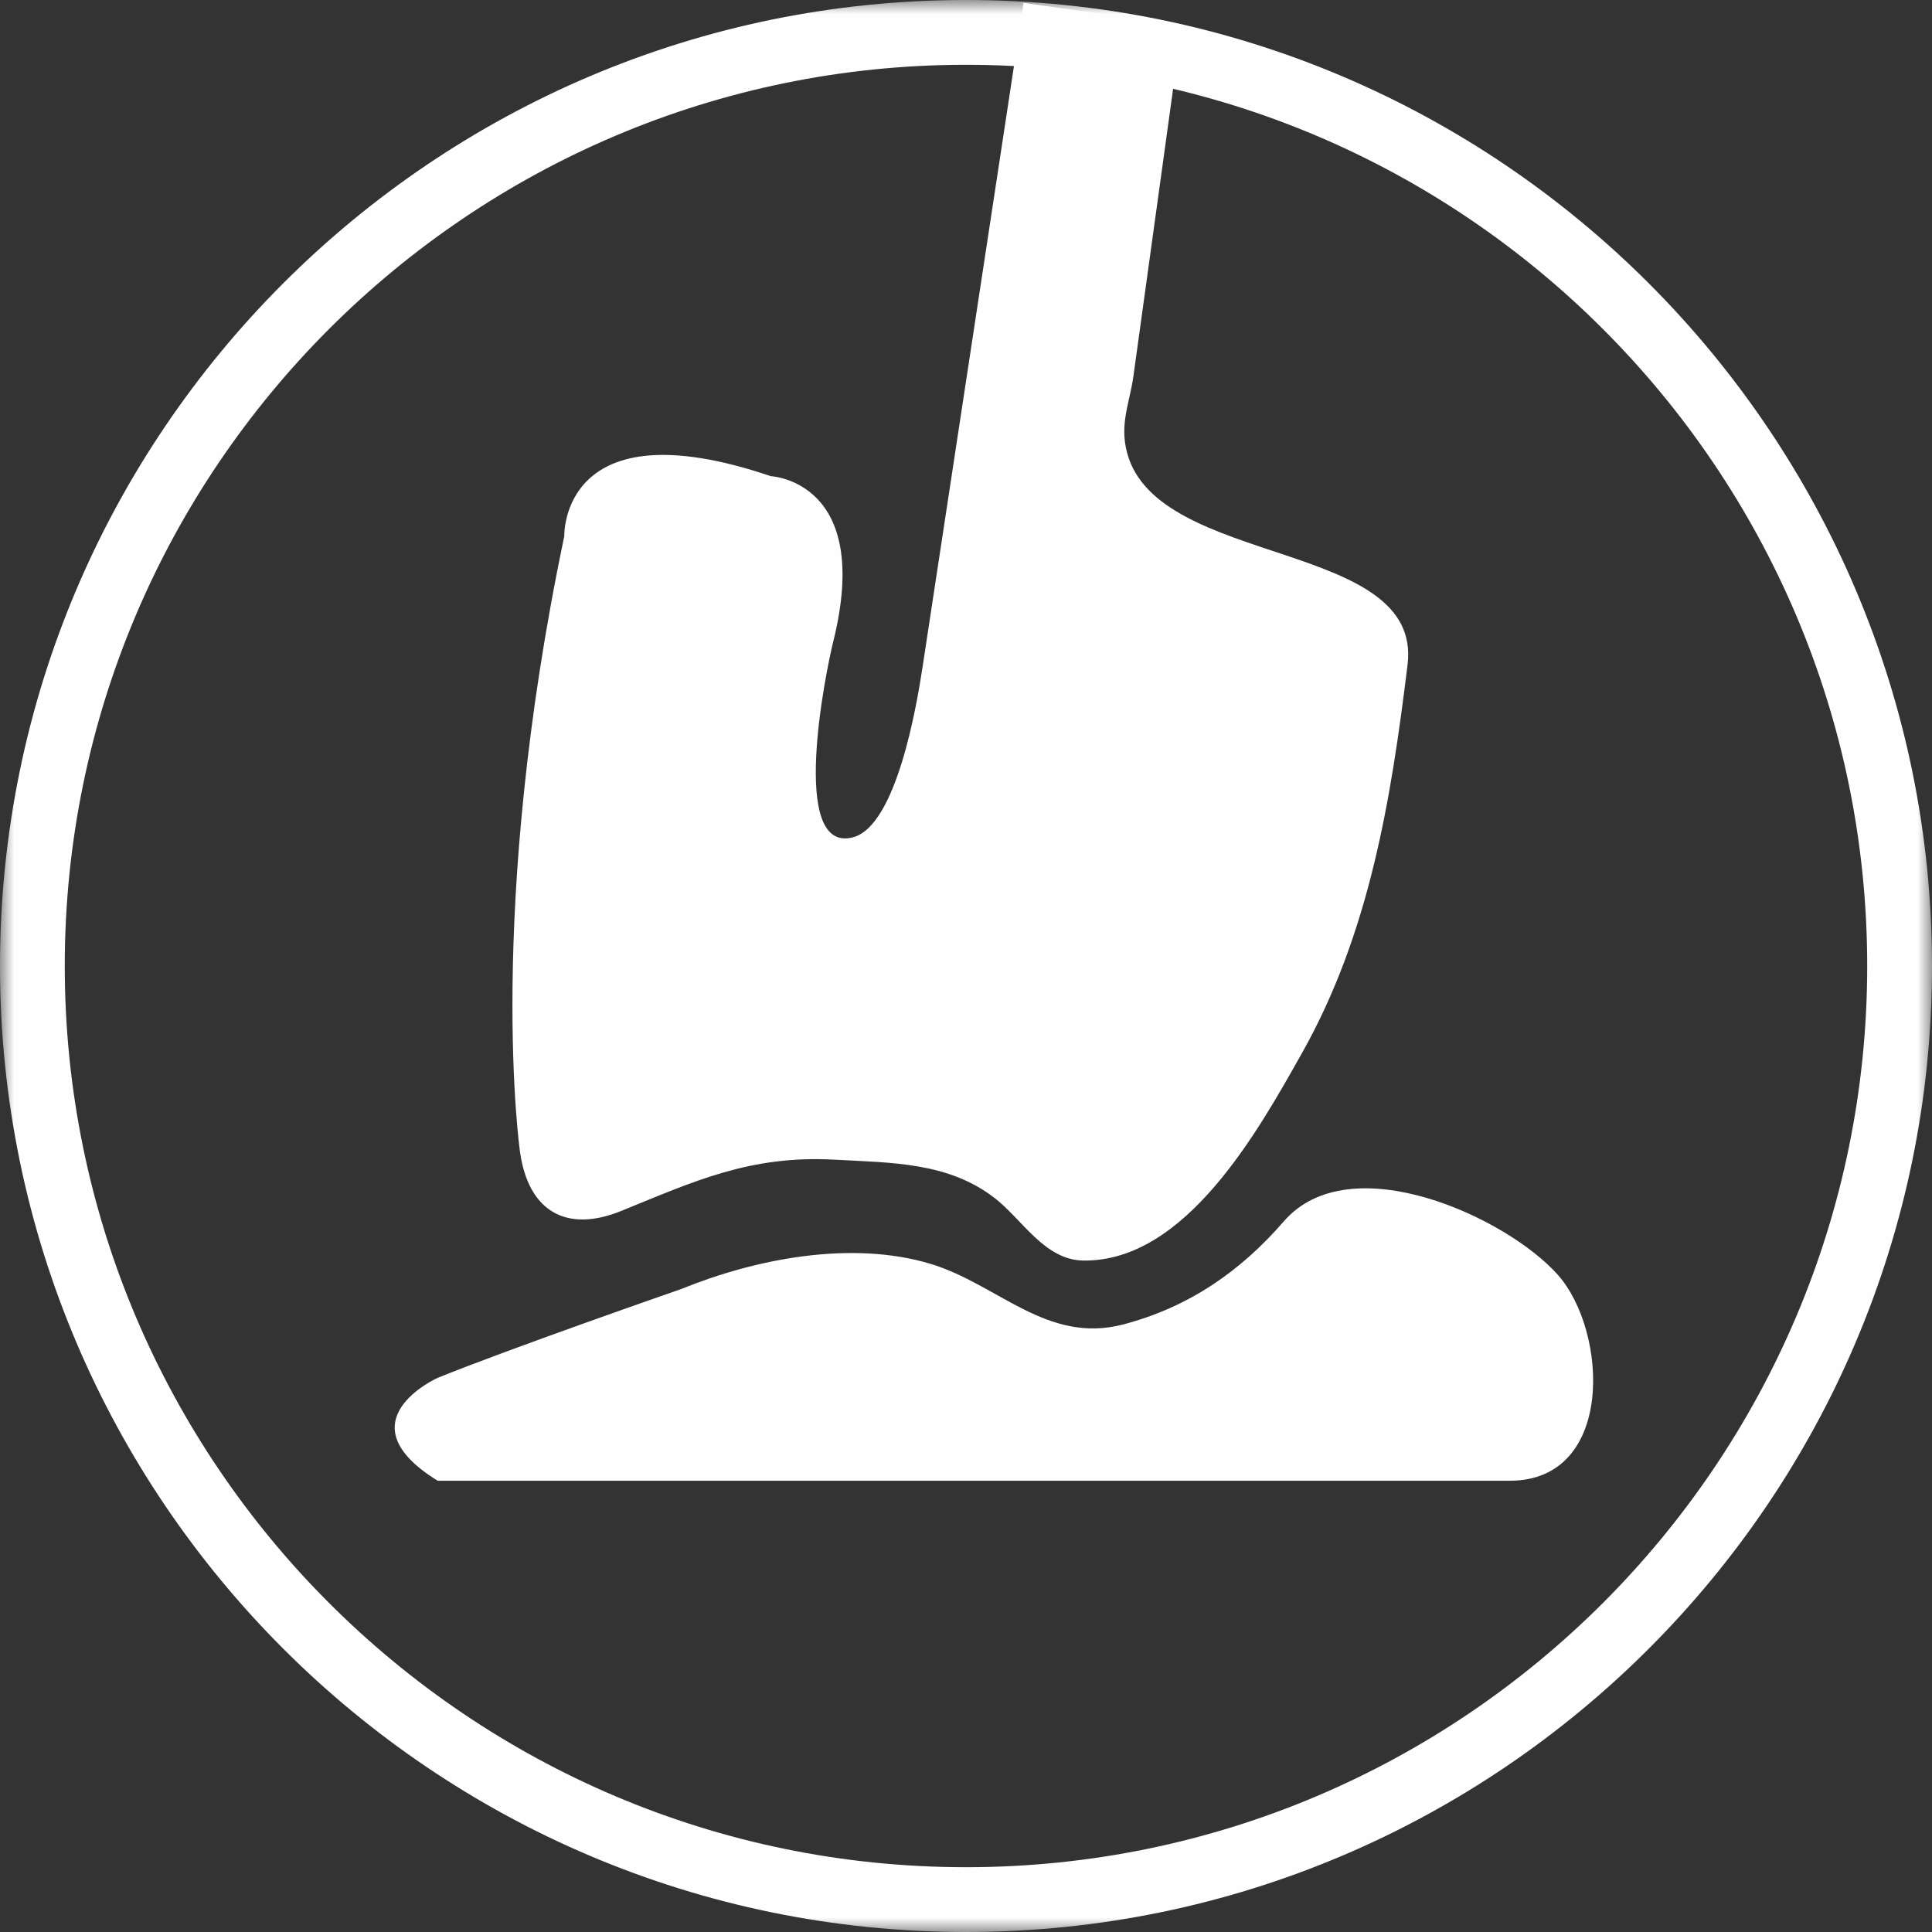 <svg width="67" height="67" xmlns="http://www.w3.org/2000/svg" xmlns:xlink="http://www.w3.org/1999/xlink"><rect width="100%" height="100%" fill="#333333" stroke="none"/><defs><path id="a" d="M0 0h67v67H0z"/></defs><g fill="none" fill-rule="evenodd"><path d="M52.357 51.35h-37.18c-3.35-2.067 0-3.567 0-3.567 2.498-1.014 8.453-3.083 8.453-3.083 2.579-1.05 5.903-1.696 8.643-.87 2.332.704 4.037 2.795 6.684 2.099 2.302-.605 4.089-1.871 5.565-3.574 2.289-2.642 7.715-.152 9.498 1.85 1.754 1.972 1.98 7.145-1.663 7.146zM40.987.87l-.559 4.053-1.12 8.108c-.13.948-.492 1.666-.22 2.677 1.07 3.99 10.257 2.994 9.725 7.343-.573 4.686-1.32 9.316-3.669 13.482-1.494 2.65-4.018 7.232-7.578 7.182-1.34-.02-2.113-1.423-3.066-2.163-1.61-1.249-3.559-1.227-5.57-1.336-2.927-.157-4.854.75-7.39 1.78-1.891.767-3.207.02-3.504-2.029 0 0-1.208-8.303 1.532-21.37 0 0-.143-4.562 7.165-2.083 0 0 3.555.16 2.161 5.745-.249.999-1.552 7.366.686 6.778 1.51-.396 2.213-4.594 2.41-5.884.57-3.739 1.137-7.478 1.706-11.217l1.8-11.835 5.492.769z" fill="#FEFEFE"/><g><mask id="b" fill="#fff"><use xlink:href="#a"/></mask><path d="M33.5 2.247c-17.234 0-31.254 14.02-31.254 31.253 0 17.232 14.02 31.253 31.254 31.253 17.233 0 31.253-14.02 31.253-31.253 0-17.232-14.02-31.253-31.253-31.253M33.5 67C15.028 67 0 51.971 0 33.5S15.028 0 33.5 0 67 15.029 67 33.5 51.972 67 33.5 67" fill="#FEFEFE" mask="url(#b)"/></g></g></svg>
